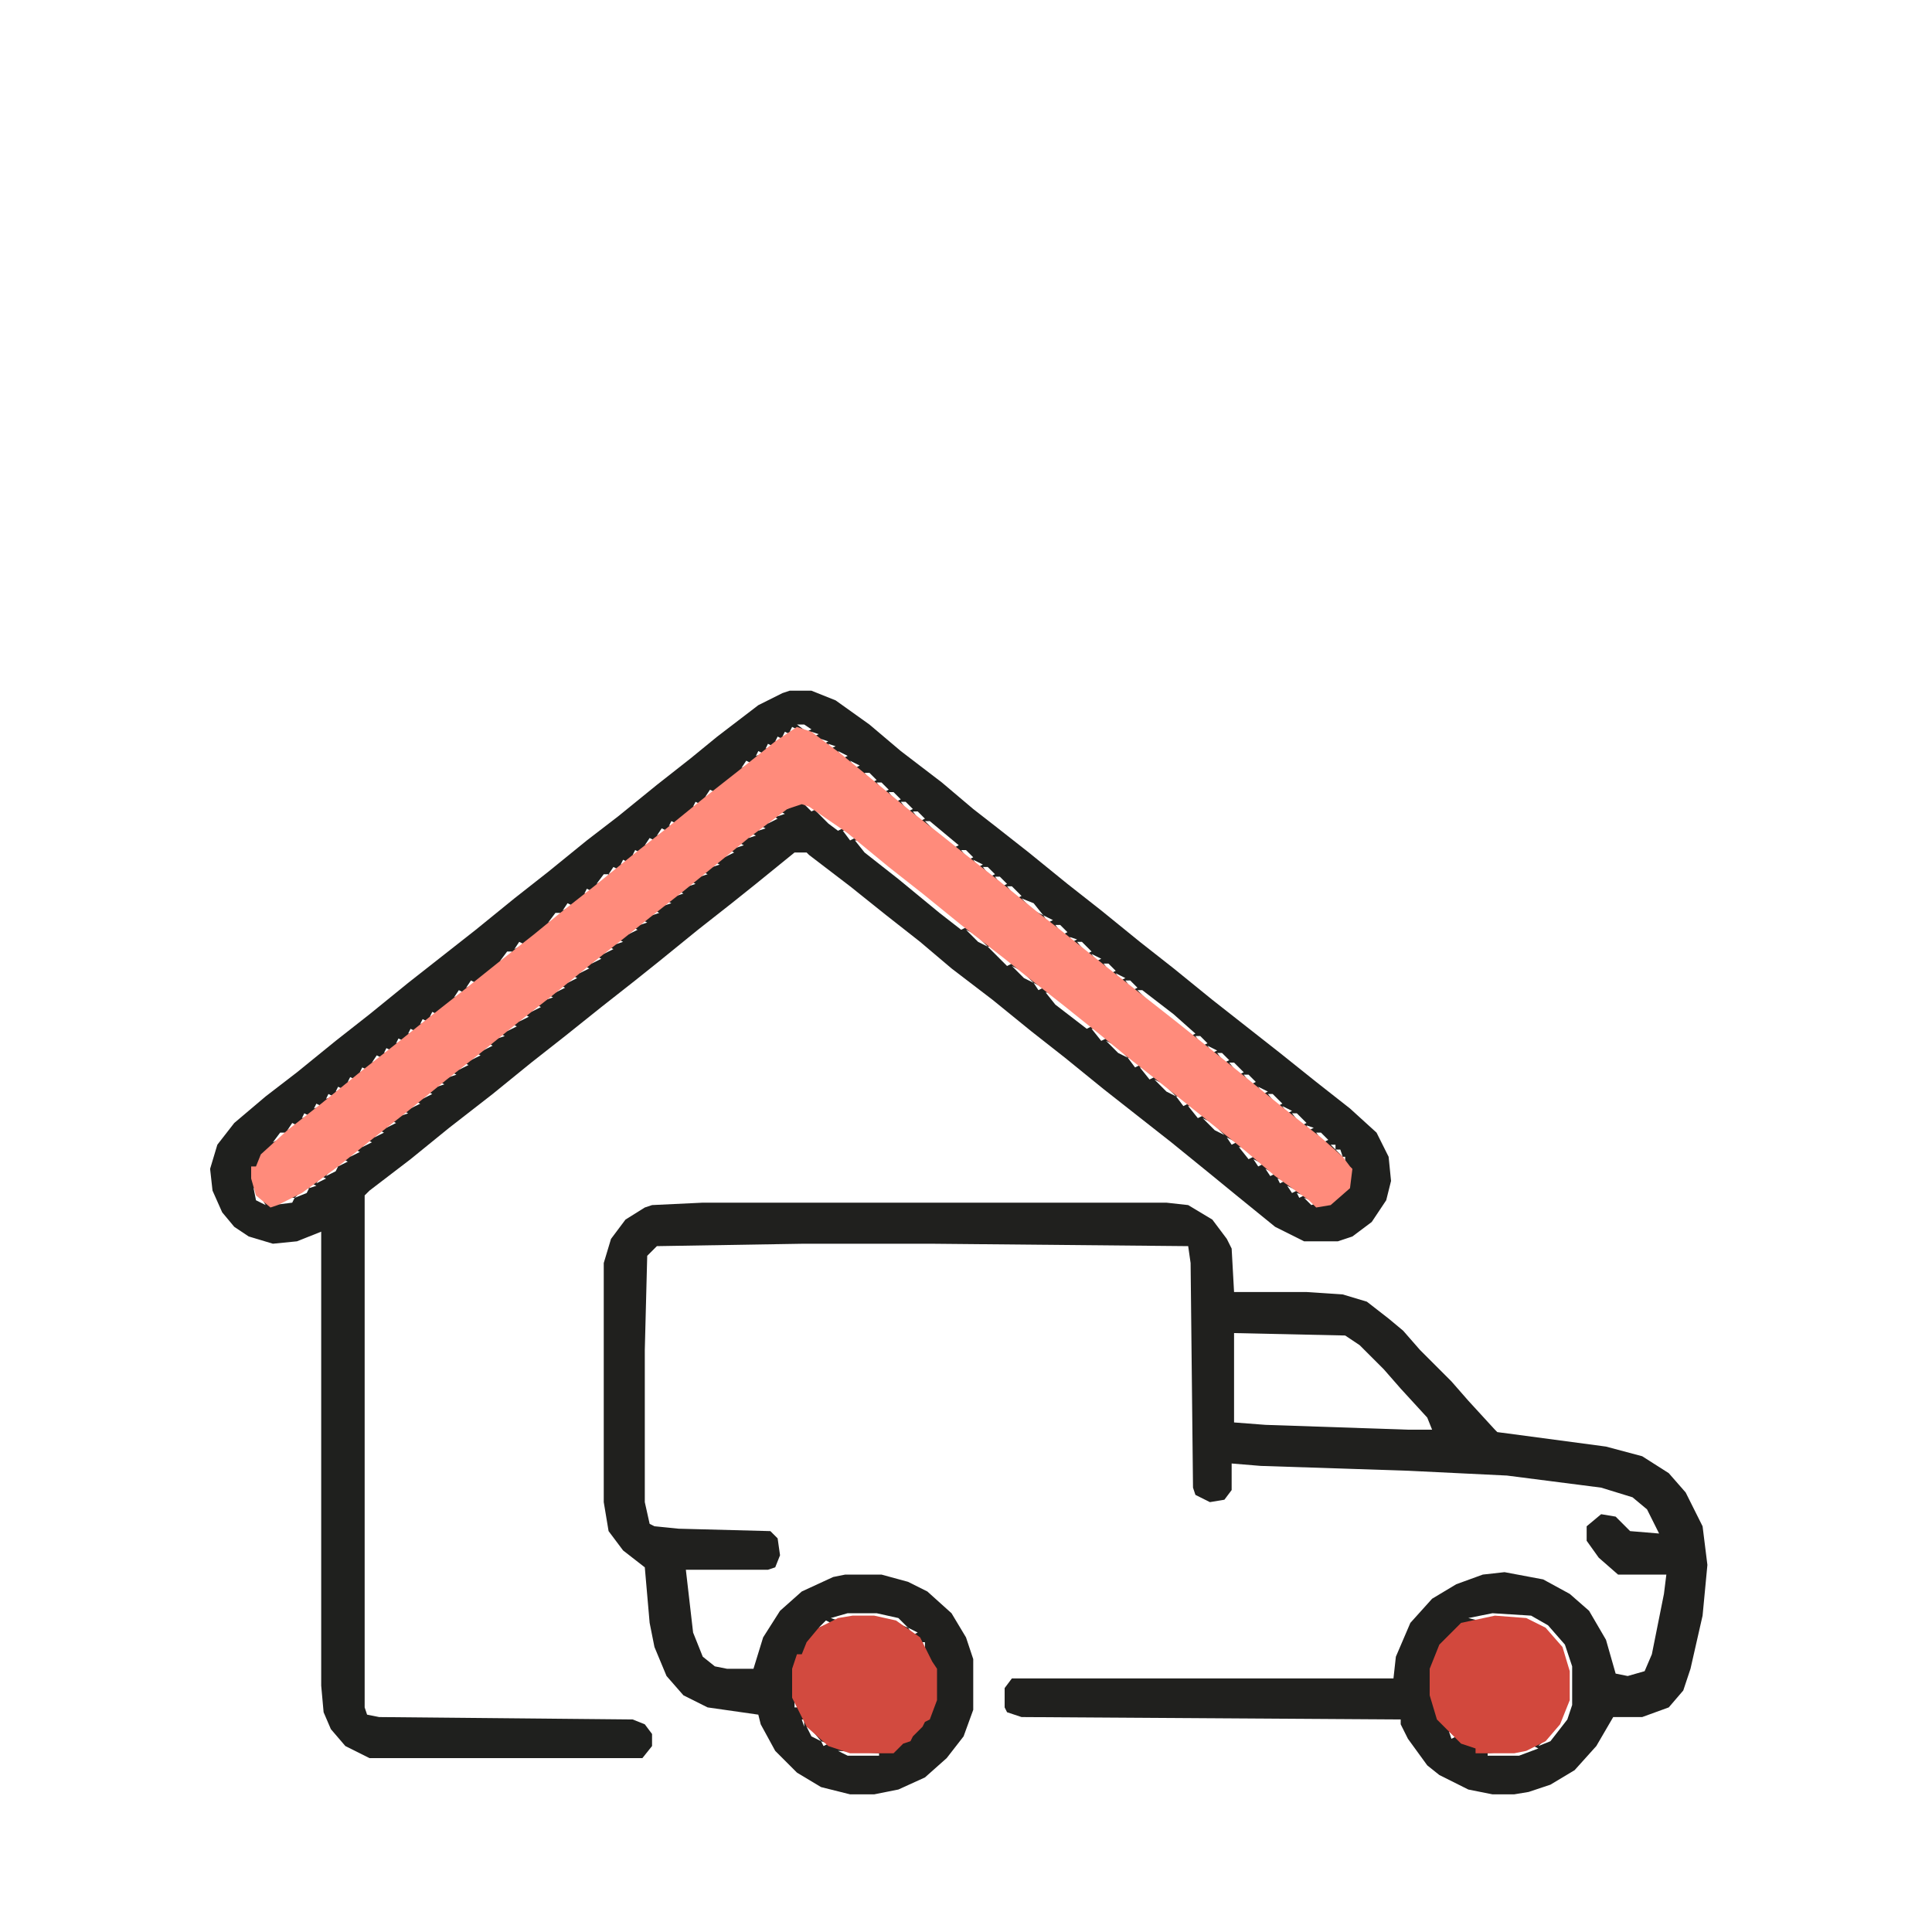 <svg width="150" height="150" viewBox="0 0 150 150" fill="none" xmlns="http://www.w3.org/2000/svg">
<path d="M61.312 53.625H63L64.875 54.375L67.5 56.25L69.938 58.312L73.125 60.75L75.562 62.812L77.25 64.125L79.875 66.188L82.875 68.625L85.5 70.688L88.5 73.125L91.125 75.188L94.125 77.625L99.375 81.75L102.188 84L104.812 86.062L106.875 87.938L107.812 89.812L108 91.688L107.625 93.188L106.5 94.875L105 96L103.875 96.375H101.25L99 95.25L96 92.812L93.938 91.125L90.938 88.688L85.688 84.562L82.688 82.125L80.062 80.062L77.062 77.625L73.875 75.188L71.438 73.125L68.812 71.062L66 68.812L62.812 66.375L62.625 66.188H61.688L58.688 68.625L56.812 70.125L54.188 72.188L51.188 74.625L49.312 76.125L46.688 78.188L43.875 80.438L41.25 82.5L38.25 84.938L34.875 87.562L31.875 90L28.688 92.438L28.312 92.812V132.562L28.5 133.125L29.438 133.312L49.125 133.5L50.062 133.875L50.625 134.625V135.562L49.875 136.5H28.688L26.812 135.562L25.688 134.25L25.125 132.938L24.938 130.875V95.625L23.062 96.375L21.188 96.562L19.312 96L18.188 95.25L17.25 94.125L16.5 92.438L16.312 90.75L16.875 88.875L18.188 87.188L20.625 85.125L23.062 83.25L26.062 80.812L28.688 78.75L31.688 76.312L36.938 72.188L39.938 69.75L42.562 67.688L45.562 65.25L48 63.375L51 60.938L53.625 58.875L55.688 57.188L58.875 54.75L60.75 53.812L61.312 53.625ZM61.875 56.25L62.625 56.812L63 56.625L62.438 56.25H61.875ZM61.5 56.438L61.312 56.812L61.875 56.625L61.5 56.438ZM60.938 56.812L60.75 57.188L61.312 57L60.938 56.812ZM63 56.812L63.188 57.188L63.562 57L63 56.812ZM60.375 57.188L60.188 57.562L60.75 57.375L60.375 57.188ZM63.75 57.375L63.938 57.75L64.312 57.562L63.75 57.375ZM59.625 57.75L59.438 58.125L60 57.938L59.625 57.75ZM64.312 57.75L64.5 58.125L64.875 57.938L64.312 57.75ZM58.875 58.312L58.688 58.688L59.25 58.5L58.875 58.312ZM65.062 58.312L65.438 58.875L65.812 58.688L65.062 58.312ZM57.938 59.062L57.562 59.625L58.312 59.25L57.938 59.062ZM66 59.062L66.375 59.625L66.75 59.438L66 59.062ZM67.125 60L67.688 60.75L68.062 60.562L67.5 60H67.125ZM68.062 60.75L68.625 61.5L69 61.312L68.438 60.75H68.062ZM55.125 61.312L54.75 61.875L55.5 61.5L55.125 61.312ZM69 61.5L69.562 62.25L69.938 62.062L69.375 61.5H69ZM54 62.25L53.812 62.625L54.375 62.438L54 62.25ZM69.938 62.25L70.5 63L70.875 62.812L70.312 62.25H69.938ZM61.312 62.438L61.125 62.812L61.875 62.438H61.312ZM62.438 62.438L63 63L63.375 62.812L62.438 62.438ZM60.562 63L60.375 63.375L60.938 63.188L60.562 63ZM63.375 63L64.312 63.938L65.062 64.5L65.438 64.312L63.75 63H63.375ZM70.875 63L71.438 63.75L71.812 63.562L71.25 63H70.875ZM60 63.375L59.625 63.938L60.375 63.562L60 63.375ZM52.125 63.75L51.938 64.125L52.5 63.938L52.125 63.75ZM71.812 63.75L72.75 64.688L74.062 65.812L74.438 65.625L72.188 63.75H71.812ZM59.062 64.125L58.875 64.5L59.438 64.312L59.062 64.125ZM51.375 64.312L51 64.875L51.75 64.5L51.375 64.312ZM65.438 64.5L66 65.25L66.375 65.062L65.812 64.5H65.438ZM58.312 64.688L58.125 65.062L58.688 64.875L58.312 64.688ZM50.438 65.062L50.062 65.625L50.812 65.25L50.438 65.062ZM66.375 65.25L67.125 66.188L69.75 68.25L72.938 70.875L74.625 72.188L75 72L73.312 70.5L70.875 68.625L67.688 66L66.75 65.25H66.375ZM57.375 65.438L57.188 65.812L57.75 65.625L57.375 65.438ZM49.312 66L49.125 66.375L49.688 66.188L49.312 66ZM56.625 66L56.25 66.562L57 66.188L56.625 66ZM74.625 66L75.188 66.75L75.562 66.562L75 66H74.625ZM48.375 66.75L48.188 67.125L48.75 66.938L48.375 66.75ZM75.562 66.75L75.938 67.312L76.312 67.125L75.562 66.75ZM55.5 66.938L55.312 67.312L55.875 67.125L55.5 66.938ZM47.625 67.312L47.25 67.875L48 67.5L47.625 67.312ZM76.312 67.312L76.875 68.062L77.25 67.875L76.688 67.312H76.312ZM54.562 67.688L54.375 68.062L54.938 67.875L54.562 67.688ZM46.875 67.875L46.312 68.625L47.062 68.25L47.25 67.875H46.875ZM77.25 68.062L77.812 68.812L78.188 68.625L77.625 68.062H77.25ZM53.625 68.438L53.438 68.812L54 68.625L53.625 68.438ZM78.188 68.812L78.938 69.75L79.312 69.562L78.562 68.812H78.188ZM45.562 69L45.375 69.375L45.938 69.188L45.562 69ZM52.688 69.188L52.5 69.562L53.062 69.375L52.688 69.188ZM79.312 69.75L80.25 70.688L81 71.062L80.25 70.125L79.312 69.75ZM51.75 69.938L51.562 70.312L52.125 70.125L51.75 69.938ZM44.062 70.125L43.688 70.688L44.438 70.312L44.062 70.125ZM50.812 70.688L50.625 71.062L51.188 70.875L50.812 70.688ZM43.125 70.875L42.562 71.625L43.312 71.25L43.5 70.875H43.125ZM81 71.062L81.375 71.625L81.75 71.438L81 71.062ZM49.875 71.438L49.688 71.812L50.25 71.625L49.875 71.438ZM81.938 71.812L82.5 72.562L82.875 72.375L82.312 71.812H81.938ZM49.125 72L48.75 72.562L49.5 72.188L49.125 72ZM75 72.188L75.938 73.125L76.688 73.5L75.75 72.562L75 72.188ZM83.062 72.75L83.25 73.125L83.625 72.938L83.062 72.75ZM48 72.938L47.812 73.312L48.375 73.125L48 72.938ZM40.312 73.125L39.938 73.688L40.688 73.312L40.312 73.125ZM83.625 73.125L84.375 74.062L84.75 73.875L84 73.125H83.625ZM47.25 73.5L46.875 74.062L47.625 73.688L47.25 73.5ZM76.688 73.5L78.188 75L78.562 74.812L77.062 73.5H76.688ZM39.375 73.875L38.812 74.625L39.562 74.25L39.75 73.875H39.375ZM84.75 74.062L85.125 74.625L85.5 74.438L84.75 74.062ZM46.312 74.25L45.938 74.812L46.688 74.438L46.312 74.25ZM85.688 74.812L86.25 75.562L86.625 75.375L86.062 74.812H85.688ZM45.375 75L45 75.562L45.75 75.188L45.375 75ZM78.562 75L79.5 75.938L80.25 76.312L79.312 75.375L78.562 75ZM86.625 75.562L87 76.125L87.375 75.938L86.625 75.562ZM44.438 75.75L44.062 76.312L44.812 75.938L44.438 75.75ZM36.562 76.125L36.188 76.688L36.938 76.312L36.562 76.125ZM87.375 76.125L87.938 76.875L88.312 76.688L87.75 76.125H87.375ZM80.25 76.312L80.625 76.875L81 76.688L80.25 76.312ZM43.5 76.5L43.125 77.062L43.875 76.688L43.5 76.5ZM35.625 76.875L35.25 77.438L36 77.062L35.625 76.875ZM88.312 76.875L89.25 77.812L91.5 79.688L92.438 80.438L92.812 80.25L91.125 78.75L88.688 76.875H88.312ZM81.188 77.062L81.938 78L84.375 79.875L84.75 79.688L82.5 77.812L81.562 77.062H81.188ZM42.562 77.25L42.375 77.625L42.938 77.438L42.562 77.25ZM41.625 78L41.25 78.562L42 78.188L41.625 78ZM33.562 78.562L33.375 78.938L33.938 78.75L33.562 78.562ZM40.688 78.75L40.312 79.312L41.062 78.938L40.688 78.75ZM32.812 79.125L32.625 79.5L33.188 79.312L32.812 79.125ZM39.75 79.5L39.375 80.062L40.125 79.688L39.75 79.5ZM31.875 79.875L31.688 80.25L32.25 80.062L31.875 79.875ZM84.75 79.875L85.5 80.812L85.875 80.625L85.125 79.875H84.75ZM38.812 80.25L38.625 80.625L39.188 80.438L38.812 80.25ZM92.812 80.438L93.375 81.188L93.75 81L93.188 80.438H92.812ZM30.938 80.625L30.75 81L31.312 80.812L30.938 80.625ZM85.875 80.812L86.812 81.75L87.562 82.125L86.625 81.188L85.875 80.812ZM37.875 81L37.5 81.562L38.25 81.188L37.875 81ZM93.75 81.188L94.125 81.75L94.5 81.562L93.75 81.188ZM30 81.375L29.812 81.75L30.375 81.562L30 81.375ZM36.938 81.75L36.562 82.312L37.312 81.938L36.938 81.75ZM94.5 81.75L95.062 82.5L95.438 82.312L94.875 81.75H94.5ZM29.25 81.938L28.875 82.5L29.625 82.125L29.25 81.938ZM87.562 82.125L88.125 82.875L88.5 82.688L87.938 82.125H87.562ZM36 82.5L35.625 83.062L36.375 82.688L36 82.5ZM95.438 82.5L96.188 83.438L96.562 83.25L95.812 82.5H95.438ZM28.125 82.875L27.938 83.25L28.5 83.062L28.125 82.875ZM88.5 82.875L89.25 83.812L89.625 83.625L88.875 82.875H88.5ZM35.062 83.25L34.875 83.625L35.438 83.438L35.062 83.25ZM96.562 83.438L97.125 84.188L97.5 84L96.938 83.438H96.562ZM27.188 83.625L27 84L27.562 83.812L27.188 83.625ZM89.625 83.812L90.562 84.75L91.312 85.125L90.375 84.188L89.625 83.812ZM34.125 84L33.938 84.375L34.5 84.188L34.125 84ZM26.25 84.375L26.062 84.75L26.625 84.562L26.25 84.375ZM97.688 84.375L98.062 84.938L98.438 84.75L97.688 84.375ZM33.188 84.75L32.812 85.312L33.562 84.938L33.188 84.75ZM25.5 84.938L25.312 85.312L25.875 85.125L25.5 84.938ZM98.438 84.938L99.188 85.875L99.562 85.688L98.812 84.938H98.438ZM91.312 85.125L91.875 85.875L92.25 85.688L91.688 85.125H91.312ZM32.25 85.5L31.875 86.062L32.625 85.688L32.25 85.5ZM24.562 85.688L24.375 86.062L24.938 85.875L24.562 85.688ZM92.25 85.875L93 86.812L93.375 86.625L92.625 85.875H92.25ZM99.562 85.875L99.938 86.438L100.312 86.25L99.562 85.875ZM31.312 86.25L31.125 86.625L31.688 86.438L31.312 86.25ZM23.625 86.438L23.438 86.812L24 86.625L23.625 86.438ZM100.312 86.438L101.062 87.375L101.438 87.188L100.688 86.438H100.312ZM93.375 86.812L94.312 87.75L95.062 88.125L94.125 87.188L93.375 86.812ZM30.375 87L30 87.562L30.75 87.188L30.375 87ZM22.688 87.188L22.312 87.75L23.062 87.375L22.688 87.188ZM101.438 87.375L101.625 87.75L102 87.562L101.438 87.375ZM29.438 87.75L29.062 88.312L29.812 87.938L29.438 87.75ZM21.75 87.938L21.188 88.688L21.938 88.312L22.125 87.938H21.75ZM102.188 87.938L102.75 88.688L103.125 88.5L102.562 87.938H102.188ZM95.25 88.312L95.625 88.875L96 88.688L95.25 88.312ZM28.5 88.5L28.125 89.062L28.875 88.688L28.5 88.5ZM103.312 88.875L103.688 89.25V88.875H103.312ZM96.188 89.062L96.938 90L97.312 89.812L96.562 89.062H96.188ZM27.562 89.25L27.188 89.812L27.938 89.438L27.562 89.25ZM103.688 89.25L104.25 89.812L104.062 89.25H103.688ZM104.25 89.812L104.438 90.375V89.812H104.25ZM26.625 90L26.25 90.562L27 90.188L26.625 90ZM97.312 90L97.688 90.562L98.062 90.375L97.312 90ZM25.875 90.562L25.312 91.312L26.062 90.938L26.25 90.562H25.875ZM98.25 90.75L98.625 91.312L99 91.125L98.25 90.75ZM24.938 91.312L24.562 91.875L25.312 91.5L24.938 91.312ZM99.188 91.5L99.375 91.875L99.75 91.688L99.188 91.5ZM24.188 91.875L24 92.25L24.562 92.062L24.188 91.875ZM99.938 92.062L100.312 92.625L100.688 92.438L99.938 92.062ZM19.688 92.25L19.875 93.188L20.625 93.562L19.875 92.25H19.688ZM23.625 92.25L22.875 93L23.812 92.625L24 92.25H23.625ZM100.688 92.625L100.875 93L101.25 92.812L100.688 92.625ZM101.25 93L101.812 93.562L102.375 93.375L101.25 93ZM22.5 93L21.188 93.375V93.562L22.688 93.375L22.875 93H22.5Z" fill="#1F201E"/>
<path d="M54.562 93.375H90.562L92.25 93.562L94.125 94.688L95.25 96.188L95.625 96.938L95.812 100.312H101.438L104.25 100.5L106.125 101.062L107.812 102.375L108.938 103.312L110.25 104.812L112.688 107.25L114 108.75L116.062 111L116.25 111.188L124.688 112.312L127.5 113.062L129.562 114.375L130.875 115.875L132.188 118.5L132.562 121.5L132.188 125.438L131.25 129.562L130.688 131.25L129.562 132.562L127.5 133.312H125.25L123.938 135.562L122.25 137.438L120.375 138.562L118.688 139.125L117.562 139.312H115.875L114 138.938L111.75 137.812L110.812 137.062L109.312 135L108.75 133.875V133.5L79.312 133.312L78.188 132.938L78 132.562V131.062L78.562 130.312H108.188L108.375 128.625L109.5 126L111.188 124.125L113.062 123L115.125 122.25L116.812 122.062L119.812 122.625L121.875 123.75L123.375 125.062L124.688 127.312L125.438 129.938L126.375 130.125L127.688 129.75L128.25 128.438L129.188 123.75L129.375 122.25H125.625L124.125 120.938L123.188 119.625V118.5L124.312 117.562L125.438 117.75L126.562 118.875L128.812 119.062L127.875 117.188L126.75 116.25L124.312 115.5L117 114.562L109.312 114.188L97.875 113.812L95.625 113.625V115.688L95.062 116.438L93.938 116.625L92.812 116.062L92.625 115.5L92.438 98.062L92.25 96.75L72.188 96.562H62.438L51 96.75L50.25 97.5L50.062 104.812V116.625L50.438 118.312L50.812 118.5L52.688 118.688L59.812 118.875L60.375 119.438L60.562 120.75L60.188 121.688L59.625 121.875H53.25L53.812 126.75L54.562 128.625L55.5 129.375L56.438 129.562H58.5L59.25 127.125L60.562 125.062L62.25 123.562L64.688 122.438L65.625 122.25H68.438L70.5 122.812L72 123.562L73.875 125.25L75 127.125L75.562 128.812V132.75L74.812 134.812L73.5 136.5L71.812 138L69.75 138.938L67.875 139.312H66L63.75 138.75L61.875 137.625L60.188 135.938L59.062 133.875L58.875 133.125L54.938 132.562L53.062 131.625L51.75 130.125L50.812 127.875L50.438 126L50.062 121.688L48.375 120.375L47.25 118.875L46.875 116.625V98.062L47.438 96.188L48.562 94.688L50.062 93.75L50.625 93.562L54.562 93.375ZM95.812 103.5V110.438L98.25 110.625L109.312 111H111.188L110.812 110.062L108.75 107.812L107.438 106.312L105.562 104.438L104.438 103.688L95.812 103.5ZM65.812 125.25L64.5 125.625L65.062 125.812L66.188 125.625H67.875L69.562 126L70.5 126.375L69.75 125.625L68.062 125.25H65.812ZM115.875 125.25L114 125.625L114.75 125.812L117 125.625L119.062 126L120.188 126.75L121.312 128.25L121.688 129.75V132L120.938 133.875L120 135L119.438 135.562L120.375 135.188L121.688 133.5L122.062 132.375V129.375L121.5 127.688L120.188 126.188L118.875 125.438L115.875 125.25ZM64.125 125.812L63.562 126.375L64.5 126L64.125 125.812ZM70.5 126.375L70.875 126.938L71.25 126.75L70.5 126.375ZM71.625 127.5L71.812 128.062V127.5H71.625ZM61.688 131.438V132.562H61.875V131.438H61.688ZM62.25 133.5L62.438 134.062V133.5H62.25ZM62.625 134.062L63 134.812L63.75 135.188L62.812 134.062H62.625ZM112.5 134.438L112.688 135L113.062 134.812L112.5 134.438ZM63.75 135.188L63.938 135.562L64.312 135.375L63.75 135.188ZM119.062 135.562L117.562 135.938L115.5 136.125V136.312H117.938L119.438 135.75L119.062 135.562ZM65.062 135.938L65.812 136.312H68.25V136.125L65.062 135.938Z" fill="#20201E"/>
<path d="M61.875 56.438L63 56.812L65.25 58.5L67.312 60.188L70.5 62.812L73.125 64.875L75 66.375L77.625 68.438L80.625 70.875L82.312 72.188L86.062 75.188L91.312 79.312L96 83.062L99 85.5L100.875 87L102.563 88.312L104.25 89.812L104.813 90.562L105 90.75L104.813 92.25L103.313 93.562L102.188 93.75L101.625 93.188L99 91.312L96.562 89.25L90 84L87.375 81.938L85.312 80.25L82.5 78L79.875 75.938L78 74.438L74.625 71.812L71.625 69.375L69 67.312L65.812 64.688L62.812 62.625L62.25 62.438L61.125 62.812L58.125 65.062L56.062 66.75L53.062 69.188L50.438 71.25L48.562 72.75L45.938 74.812L42.938 77.25L40.312 79.312L37.312 81.75L34.688 83.812L31.688 86.25L29.062 88.312L26.25 90.562L23.438 92.625L21.562 93.562L21 93.75L19.875 92.812L19.5 91.5V90.562H19.875L20.25 89.625L22.312 87.75L24.938 85.688L27.938 83.25L30.562 81.188L33.375 78.938L36 76.875L38.812 74.625L41.438 72.562L43.5 70.875L46.125 68.812L49.125 66.375L51.75 64.312L54.75 61.875L57.375 59.812L60.188 57.562L61.875 56.438Z" fill="#FF8B7B"/>
<path d="M66.188 125.438H67.875L69.562 125.813L71.438 127.125L72.375 129L72.75 129.563V132L72.188 133.5L71.812 133.688L71.625 134.063L70.875 134.813L70.688 135.188L70.125 135.375L69.375 136.125H66L64.312 135.563L62.625 134.063L61.5 131.813V129.563L61.875 128.438H62.25L62.625 127.5L63.562 126.375L65.062 125.625L66.188 125.438Z" fill="#D24A3F"/>
<path d="M116.062 125.438L118.5 125.625L120 126.375L121.312 127.875L121.875 129.75V132L121.125 133.875L120 135.188L118.5 135.938L117.562 136.125H114.562V135.75L113.438 135.375L111.562 133.5L111 131.625V129.563L111.75 127.688L113.438 126L116.062 125.438Z" fill="#D2483D"/>
</svg>
